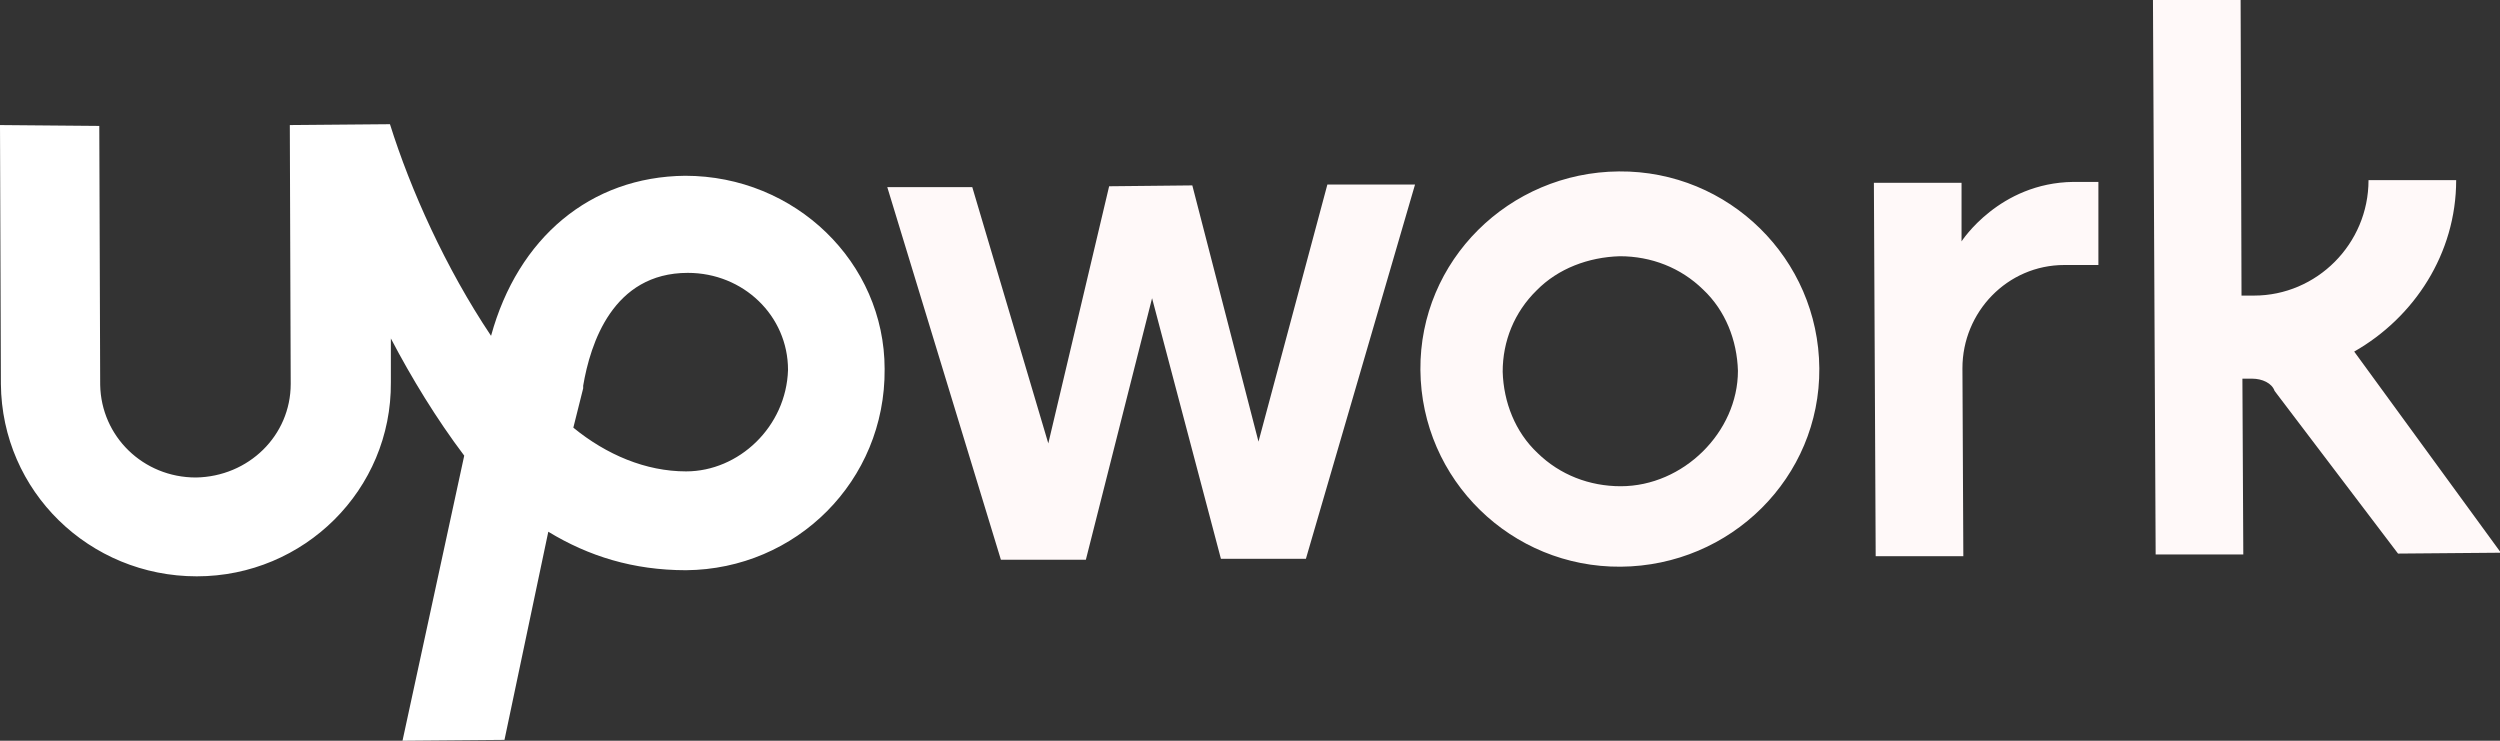<svg width="81" height="24" viewBox="0 0 81 24" fill="none" xmlns="http://www.w3.org/2000/svg">
<rect x="0" y="0" width="81" height="24" fill="#333333" stroke="none"/>
<g clip-path="url(#clip0_1286_126)">
<path d="M52.454 5.554C48.89 5.582 45.992 8.444 46.021 11.986C46.05 15.556 48.977 18.39 52.512 18.361C56.077 18.333 58.975 15.471 58.946 11.929C58.917 8.387 56.019 5.525 52.454 5.554ZM52.512 15.754C51.498 15.754 50.542 15.386 49.817 14.678C49.093 13.998 48.716 13.034 48.687 12.043C48.687 11.051 49.064 10.116 49.788 9.407C50.484 8.699 51.469 8.331 52.483 8.302C53.498 8.302 54.454 8.671 55.178 9.379C55.903 10.059 56.28 11.022 56.309 12.014C56.309 13.998 54.541 15.754 52.512 15.754ZM66.887 8.586C65.032 8.586 63.583 10.116 63.583 11.929L63.612 18.021H60.772L60.714 5.922H63.554V7.821C63.554 7.821 64.771 5.922 67.176 5.894H67.988V8.586H66.887ZM38.631 6.007L40.775 14.309L43.007 5.979H45.847L42.311 18.106H39.558L37.327 9.662L35.182 18.135H32.429L28.748 6.064H31.502L33.965 14.366L35.936 6.035L38.631 6.007ZM76.276 11.391C78.218 10.286 79.58 8.217 79.58 5.837H76.74C76.74 7.906 75.059 9.577 73.03 9.577H72.625L72.596 0H69.756L69.843 17.965H72.683L72.654 12.269H72.972C73.291 12.269 73.61 12.411 73.697 12.666L77.696 17.936L81.029 17.908L76.276 11.391Z" fill="#FFF9F9"/>
<path d="M22.199 5.695C19.127 5.724 16.78 7.707 15.91 10.881C14.432 8.671 13.302 6.149 12.635 4.024L9.39 4.052L9.419 12.439C9.419 14.111 8.057 15.443 6.347 15.471C4.637 15.471 3.275 14.139 3.246 12.467L3.217 4.08L0 4.052L0.029 12.439C0.058 15.924 2.898 18.673 6.376 18.673C9.853 18.673 12.693 15.868 12.664 12.383V10.966C13.331 12.241 14.142 13.573 15.041 14.763L13.041 24L16.345 23.972L17.765 17.228C19.069 18.021 20.518 18.475 22.228 18.475C25.793 18.446 28.691 15.584 28.662 11.957C28.662 8.501 25.764 5.695 22.199 5.695ZM22.228 15.273C20.924 15.273 19.649 14.734 18.576 13.856L18.895 12.581V12.496C19.127 11.136 19.852 8.841 22.286 8.841C24.083 8.841 25.532 10.229 25.532 11.986C25.474 13.828 23.938 15.273 22.228 15.273Z" fill="white"/>
</g>
<defs>
<clipPath id="clip0_1286_126">
<rect width="81" height="24" fill="white"/>
</clipPath>
</defs>
</svg>
